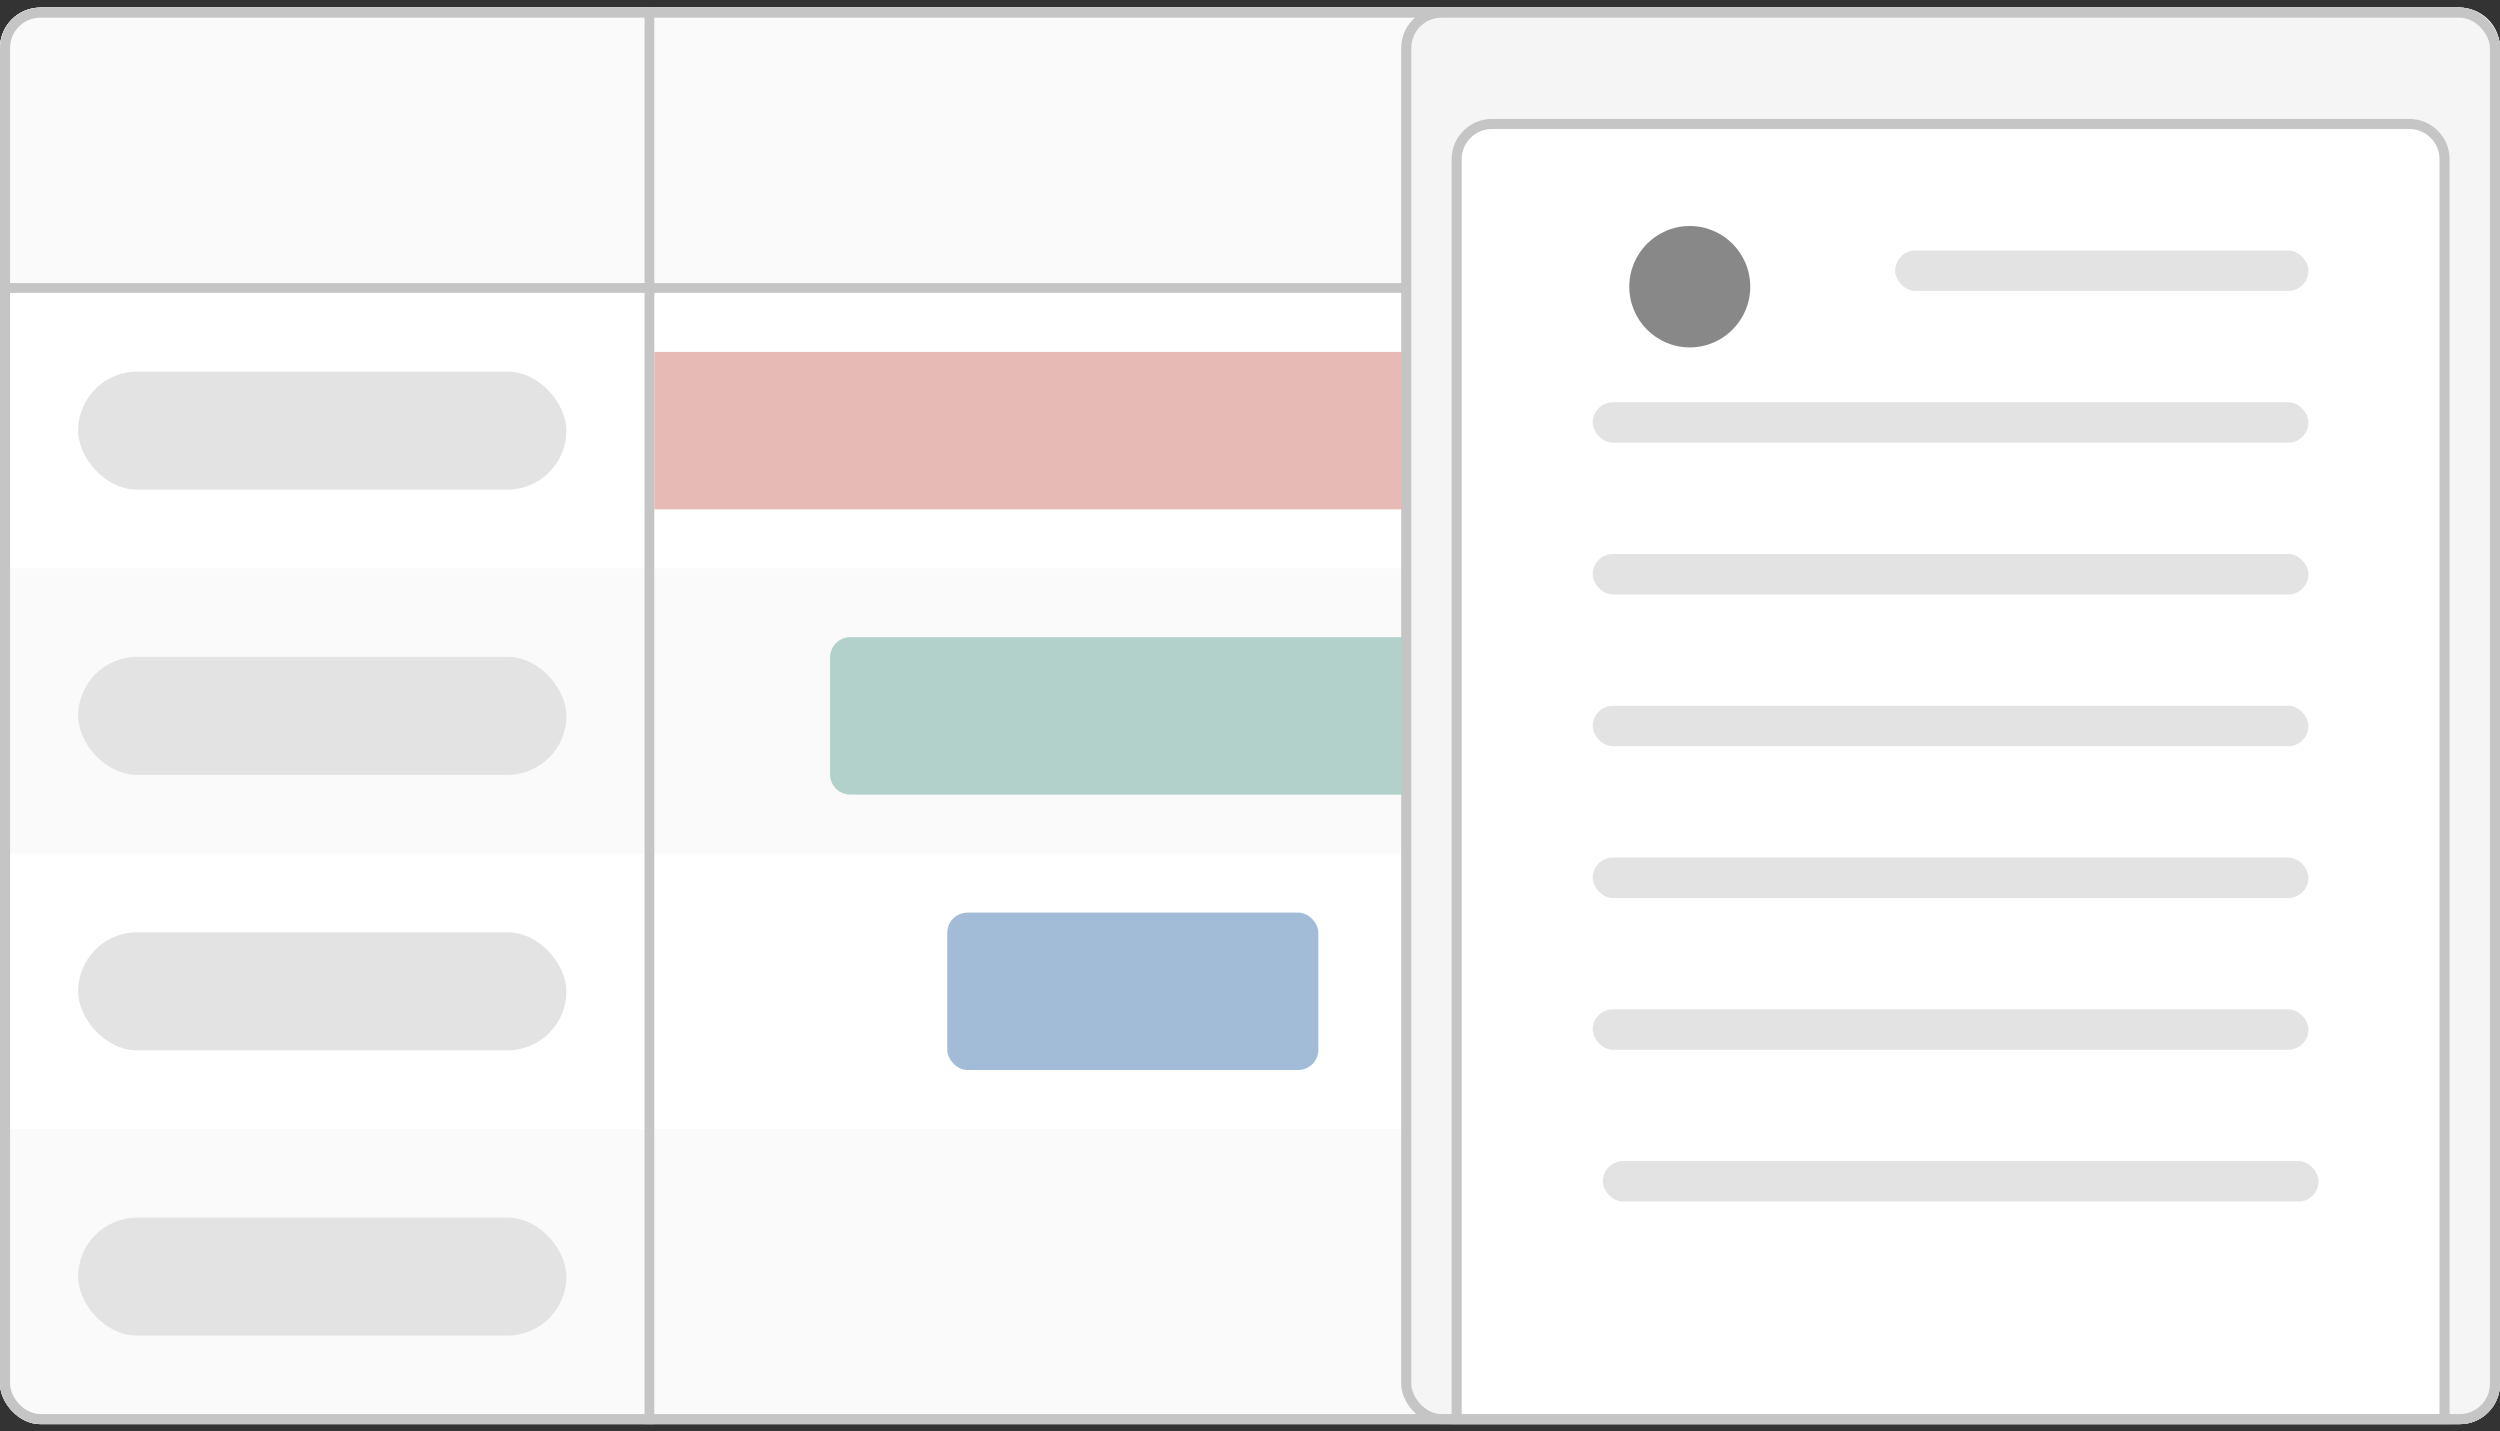 <svg width="248" height="142" viewBox="0 0 248 142" fill="none" xmlns="http://www.w3.org/2000/svg">
<rect x="0" y="0" width="248" height="142" fill="#333333" stroke="none"/>
<rect y="0.756" width="248" height="140.519" rx="4" fill="#F0F0F0"/>
<rect y="0.756" width="248" height="140.519" rx="4" fill="white"/>
<path d="M0 4.756C0 2.547 1.791 0.756 4 0.756H244C246.209 0.756 248 2.547 248 4.756V28.079H0V4.756Z" fill="#FAFAFA"/>
<rect y="56.379" width="248" height="28.299" fill="#FAFAFA"/>
<path d="M0 112H248V136.299C248 138.508 246.209 140.299 244 140.299H4C1.791 140.299 0 138.508 0 136.299V112Z" fill="#FAFAFA"/>
<rect x="63.938" y="0.756" width="0.969" height="140.519" fill="#C5C5C5"/>
<rect y="28.078" width="248" height="0.976" fill="#C5C5C5"/>
<rect x="7.75" y="36.861" width="48.438" height="11.71" rx="5.855" fill="#E3E3E3"/>
<path d="M64.906 34.91H152.031C153.136 34.91 154.031 35.806 154.031 36.91V48.523C154.031 49.628 153.136 50.523 152.031 50.523H64.906V34.91Z" fill="#E8BAB6"/>
<path d="M82.344 65.209C82.344 64.104 83.239 63.209 84.344 63.209H241.219V78.822H84.344C83.239 78.822 82.344 77.927 82.344 76.822V65.209Z" fill="#B1D1CA"/>
<rect x="93.969" y="90.531" width="36.812" height="15.613" rx="2" fill="#A2BBD7"/>
<rect x="154.031" y="118.83" width="44.562" height="15.613" rx="2" fill="#B1D1CA"/>
<rect x="7.75" y="65.16" width="48.438" height="11.71" rx="5.855" fill="#E3E3E3"/>
<rect x="7.75" y="92.484" width="48.438" height="11.71" rx="5.855" fill="#E3E3E3"/>
<rect x="7.75" y="120.783" width="48.438" height="11.71" rx="5.855" fill="#E3E3E3"/>
<rect x="0.5" y="1.256" width="247" height="139.519" rx="3.5" stroke="#C5C5C5"/>
<rect x="139.5" y="1.256" width="108" height="139.519" rx="3.5" fill="#F5F5F5" stroke="#C5C5C5"/>
<path d="M148 12.297H239C240.933 12.297 242.5 13.864 242.5 15.797V140.775H144.5V15.797C144.5 13.864 146.067 12.297 148 12.297Z" fill="white" stroke="#C5C5C5"/>
<ellipse cx="167.625" cy="28.442" rx="6" ry="6.022" fill="#888888"/>
<rect x="188" y="24.846" width="41" height="4.015" rx="2.007" fill="#E3E3E3"/>
<rect x="158" y="39.9" width="71" height="4.015" rx="2.007" fill="#E3E3E3"/>
<rect x="158" y="54.957" width="71" height="4.015" rx="2.007" fill="#E3E3E3"/>
<rect x="158" y="70.012" width="71" height="4.015" rx="2.007" fill="#E3E3E3"/>
<rect x="158" y="85.066" width="71" height="4.015" rx="2.007" fill="#E3E3E3"/>
<rect x="158" y="100.123" width="71" height="4.015" rx="2.007" fill="#E3E3E3"/>
<rect x="159" y="115.178" width="71" height="4.015" rx="2.007" fill="#E3E3E3"/>
</svg>
